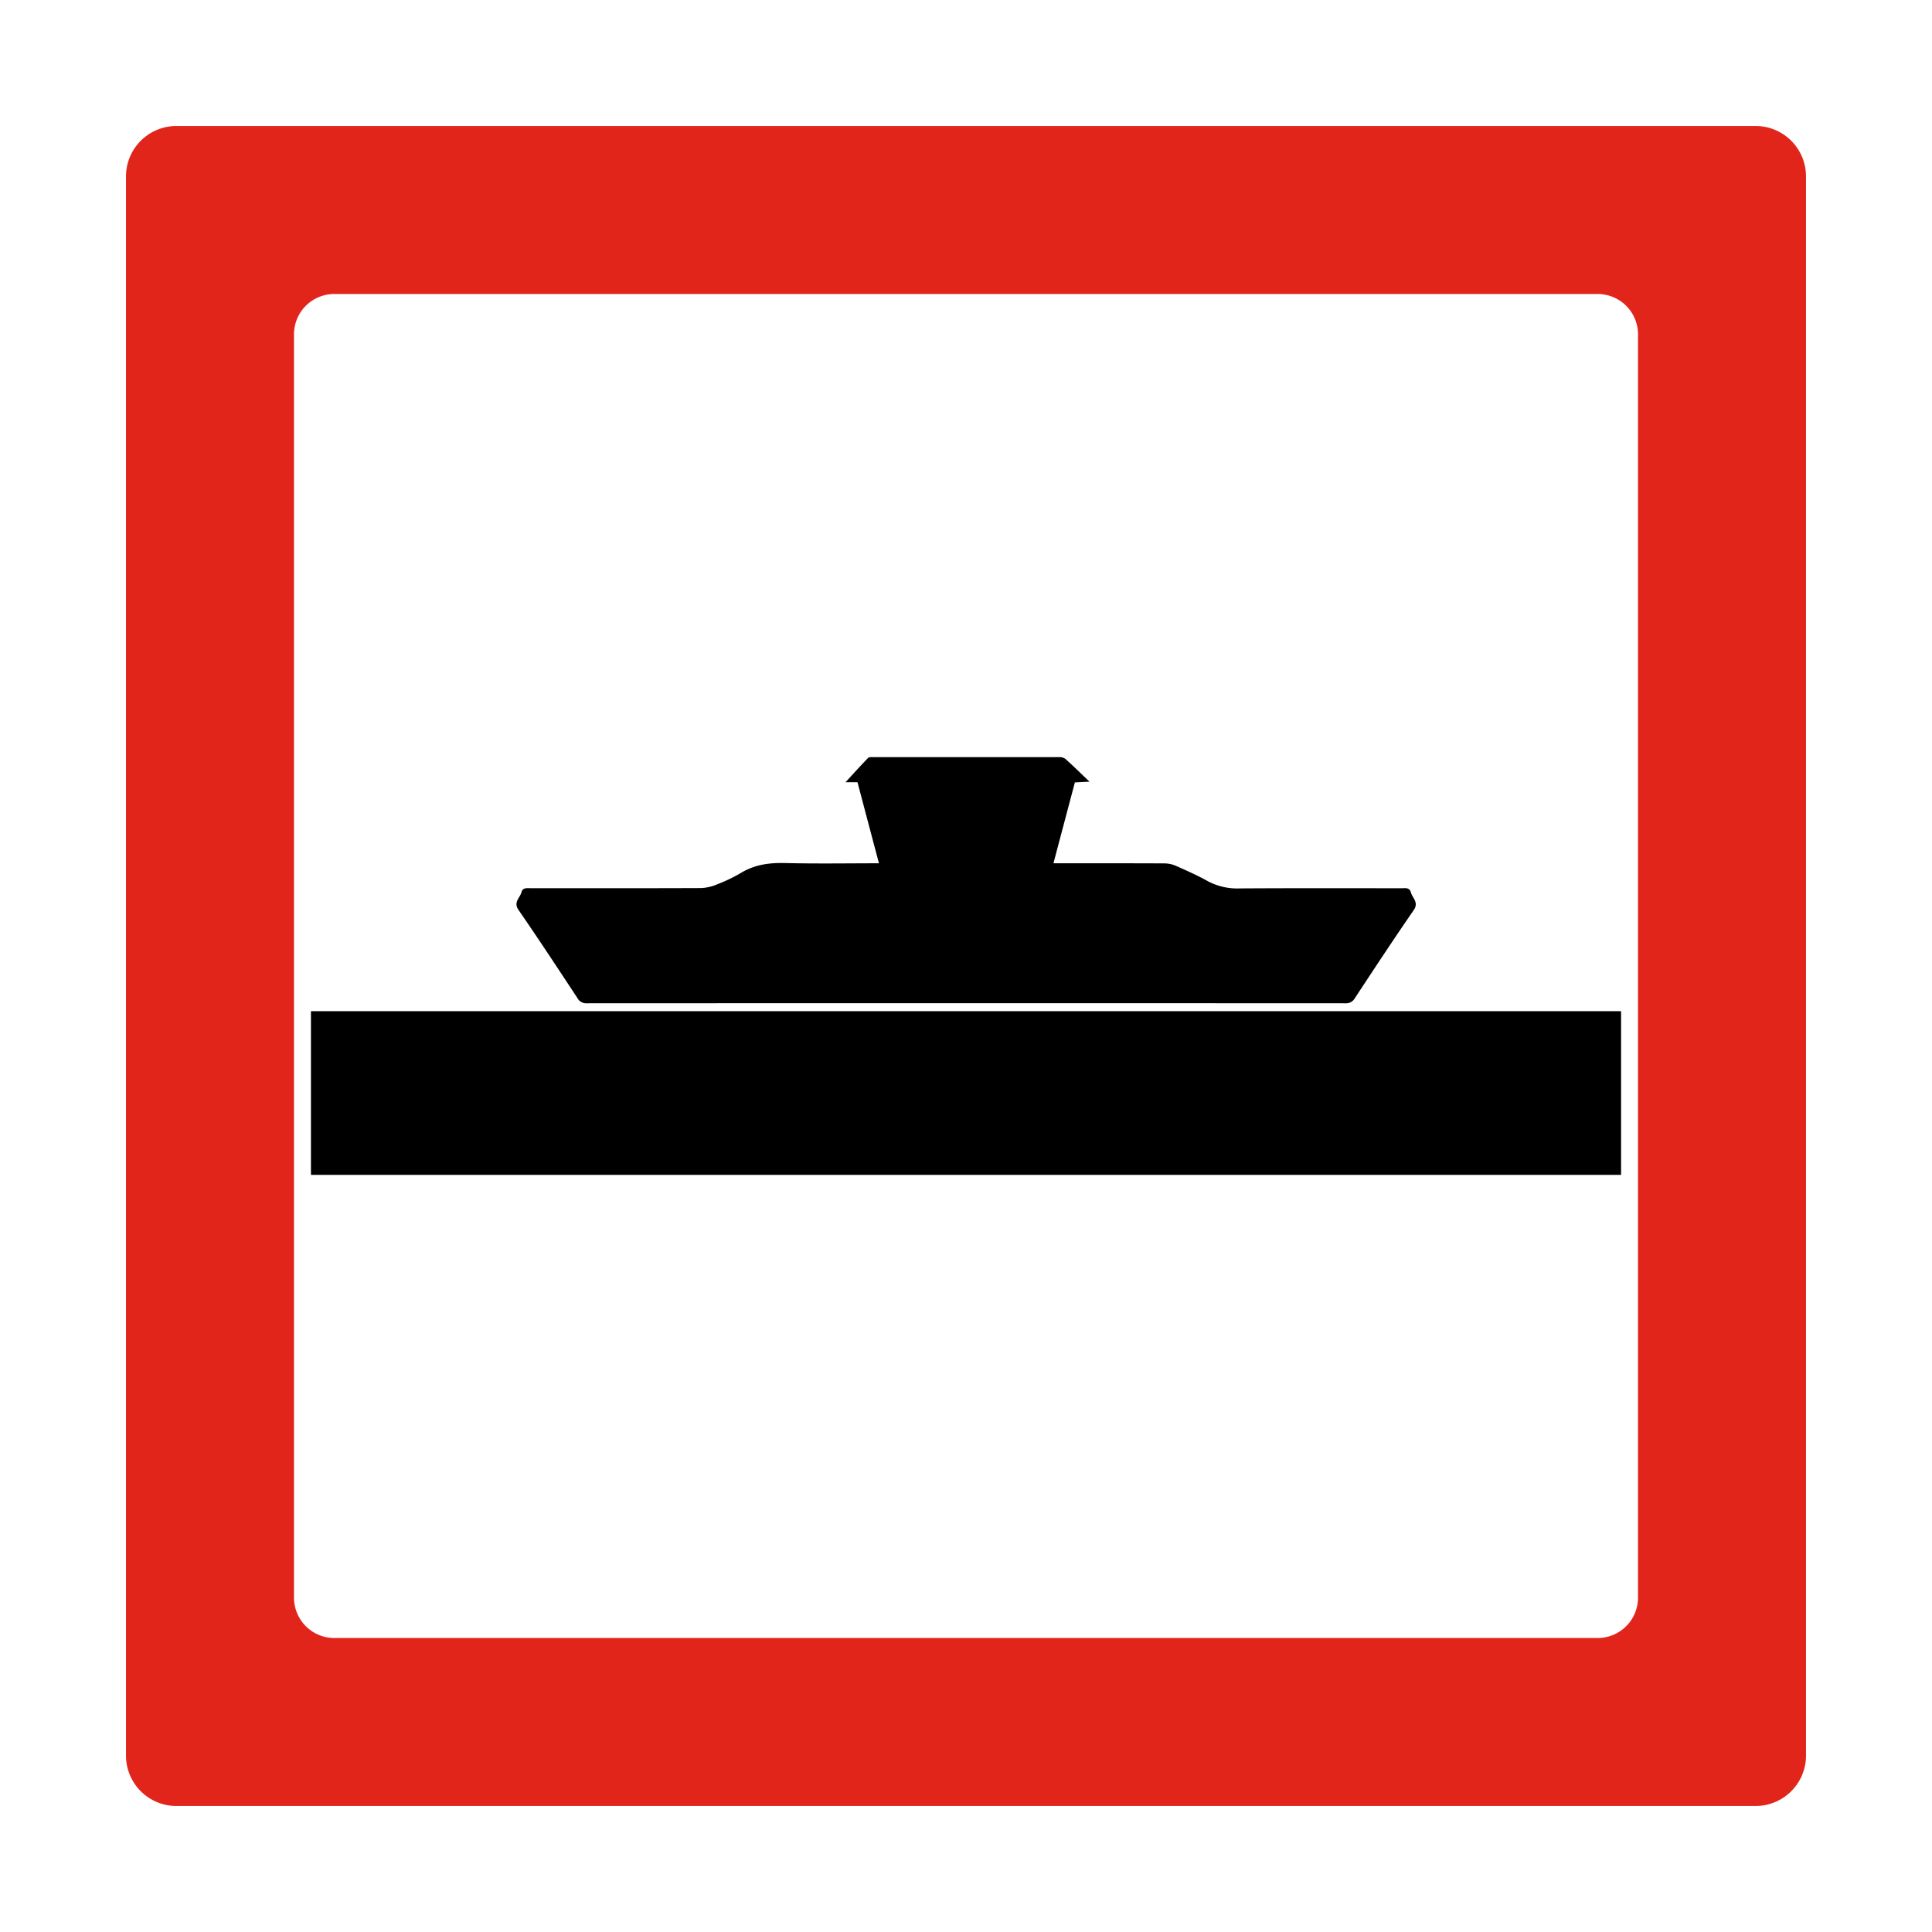 <svg xmlns="http://www.w3.org/2000/svg" xmlns:xlink="http://www.w3.org/1999/xlink" width="460" height="460" viewBox="0 0 460 460">
  <rect x="0" y="0" width="460" height="460" fill="#333333" stroke="none"/>
  <defs>
    <clipPath id="clip-V7">
      <rect width="460" height="460"/>
    </clipPath>
  </defs>
  <g id="V7" clip-path="url(#clip-V7)">
    <rect width="460" height="460" fill="#fff"/>
    <g id="Group_4868" data-name="Group 4868" transform="translate(30 30)">
      <path id="Path_141894" data-name="Path 141894" d="M388,0H12A12,12,0,0,0,0,12V388a12,12,0,0,0,12,12H388a12,12,0,0,0,12-12V12A12,12,0,0,0,388,0ZM360,350.4a9.6,9.6,0,0,1-9.6,9.6H49.6a9.6,9.6,0,0,1-9.6-9.6V49.6A9.6,9.6,0,0,1,49.6,40H350.4a9.6,9.6,0,0,1,9.6,9.6Z" fill="#e1251b"/>
      <g id="Group_4839" data-name="Group 4839" transform="translate(-19701.746 20831.645)">
        <path id="Path_141942" data-name="Path 141942" d="M30.78,240.666V201.69H342.714v38.976Z" transform="translate(19715 -20822.578)"/>
        <path id="Path_141943" data-name="Path 141943" d="M151.928,183.913c-1.742-6.559-3.413-12.88-5.113-19.312h-2.851c1.77-1.924,3.539-3.891,5.379-5.787.239-.239.843-.183,1.278-.183h44.117a2.539,2.539,0,0,1,1.545.379c1.868,1.685,3.666,3.441,5.773,5.464-1.334.056-2.3.112-3.483.169-1.671,6.306-3.357,12.655-5.1,19.256h1.952c8.188,0,16.391-.014,24.579.028a6.945,6.945,0,0,1,2.711.618c2.556,1.138,5.127,2.275,7.556,3.638a14.824,14.824,0,0,0,7.556,1.7c12.852-.084,25.7-.042,38.555-.042.871,0,1.854-.239,2.191.983.379,1.376,1.952,2.374.674,4.228-4.775,6.924-9.4,13.947-14.017,20.97a2.391,2.391,0,0,1-2.317,1.208q-90.256-.042-180.5,0a2.369,2.369,0,0,1-2.289-1.25c-4.621-7.023-9.242-14.045-14.017-20.97-1.292-1.868.351-2.851.7-4.214.281-1.1,1.194-.969,2.037-.969,13.582,0,27.164.028,40.746-.028a10.77,10.77,0,0,0,3.834-.9,37.317,37.317,0,0,0,5.6-2.683c3.3-2.008,6.8-2.472,10.59-2.374,7.346.183,14.691.056,22.29.056Z" transform="translate(19729.096 -20840)"/>
      </g>
    </g>
  </g>
</svg>
